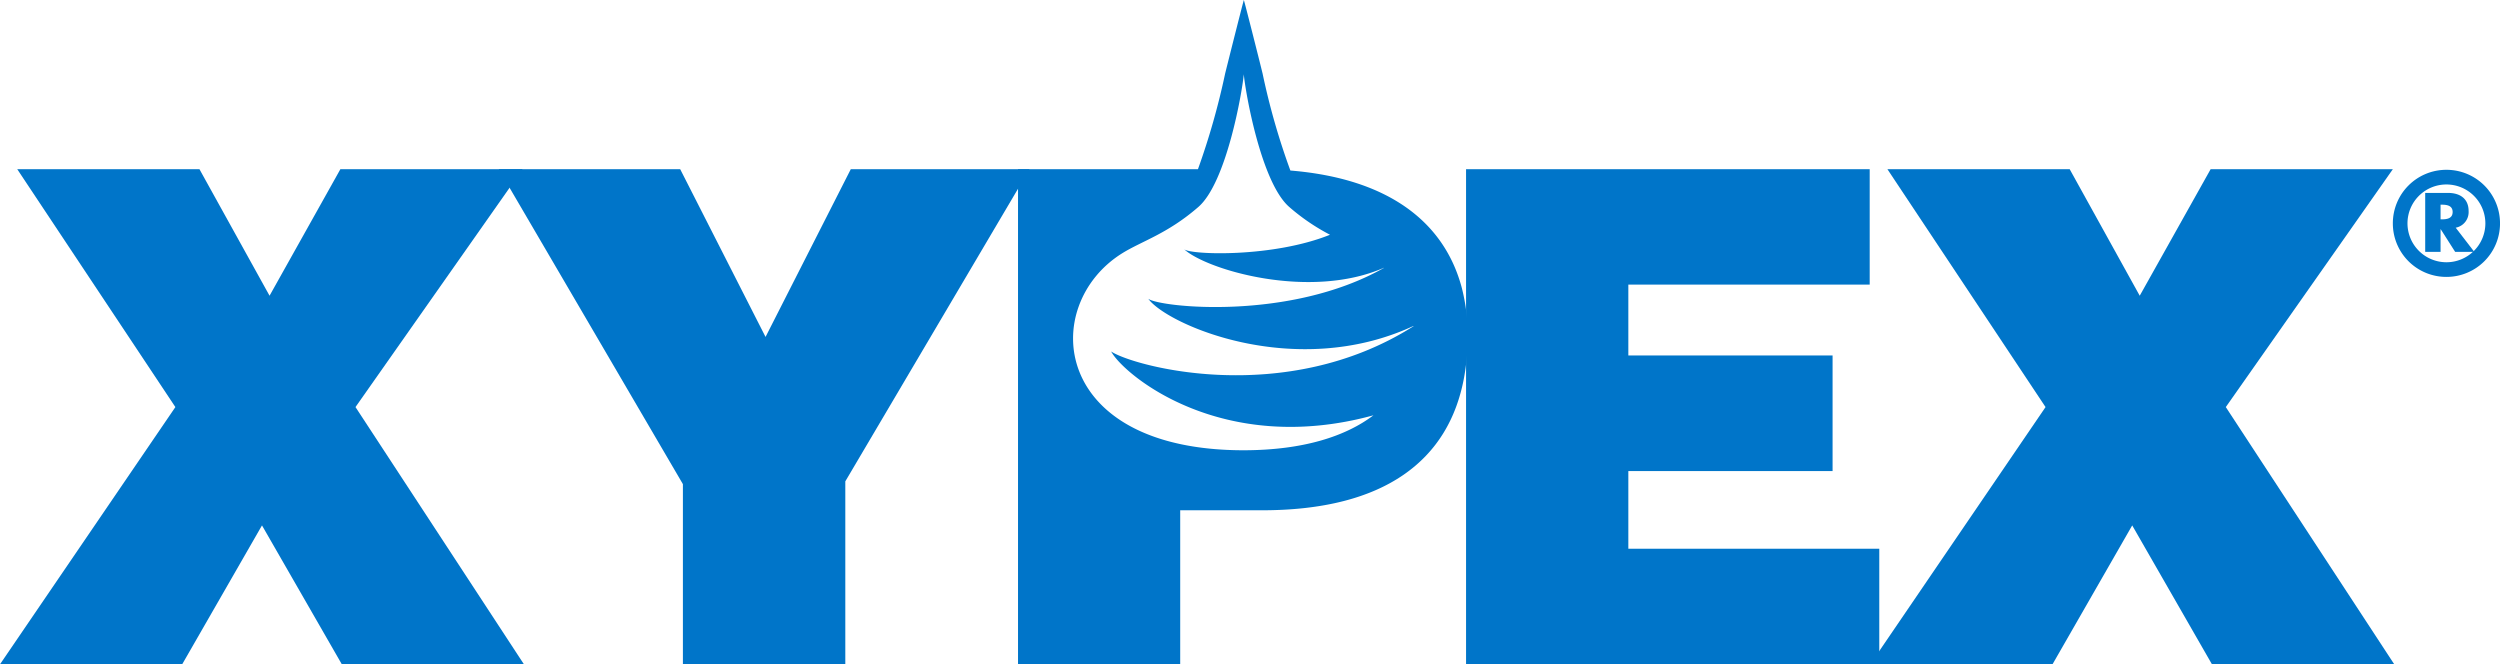 <svg xmlns="http://www.w3.org/2000/svg" width="202.346" height="53.767" viewBox="0 0 202.346 53.767">
  <g id="Group_83" data-name="Group 83" transform="translate(-131.927 -13.264)">
    <g id="Group_79" data-name="Group 79">
      <path id="Path_117" data-name="Path 117" d="M146.672,67.031H131.927l14.195-20.819-12.8-19.255h14.748L153.744,37.2l5.733-10.242h14.75L160.7,46.212l13.634,20.819H159.594l-6.462-11.242Z" fill="#0075C9"/>
      <path id="Path_118" data-name="Path 118" d="M200.345,67.031H187.2V52.449L172.292,26.957H186.98l6.909,13.578,6.9-13.578h14.47L200.345,52.224Z" fill="#0075C9"/>
      <path id="Path_119" data-name="Path 119" d="M250.587,67.031V26.957h32.67V36.3H263.722v5.737h16.531v9.353H263.722v6.287h20.311v9.35Z" fill="#0075C9"/>
      <path id="Path_120" data-name="Path 120" d="M298.053,67.031H283.3l14.19-20.819-12.8-19.255h14.753L305.113,37.2l5.739-10.242H325.6L312.08,46.212l13.634,20.819H310.96l-6.455-11.242Z" fill="#0075C9"/>
    </g>
    <g id="Group_82" data-name="Group 82">
      <g id="Group_81" data-name="Group 81">
        <g id="Group_80" data-name="Group 80">
          <path id="Path_121" data-name="Path 121" d="M325.6,31.341a4.329,4.329,0,0,1,4.337-4.333h0v1.187a3.149,3.149,0,0,0-3.152,3.146h0a3.15,3.15,0,0,0,3.152,3.149h0a3.152,3.152,0,0,0,3.152-3.149h0a3.152,3.152,0,0,0-3.152-3.146h0V27.008a4.333,4.333,0,0,1,4.338,4.333h0a4.331,4.331,0,0,1-4.338,4.335h0a4.327,4.327,0,0,1-4.337-4.335Z" fill="#0075C9"/>
        </g>
      </g>
      <path id="Path_122" data-name="Path 122" d="M332.191,33.648h-1.549l-1.166-1.831h-.014v1.831h-1.243V28.879h1.858c.942,0,1.655.452,1.655,1.467a1.285,1.285,0,0,1-1.045,1.348Zm-2.729-2.631h.119c.4,0,.859-.075.859-.592s-.455-.594-.859-.594h-.119Z" fill="#0075C9"/>
    </g>
    <path id="Path_123" data-name="Path 123" d="M250.724,40.482a18.464,18.464,0,0,1-.3,3.351c-1.227,6.663-6.4,10.732-16.345,10.732h-6.628V67.031H214.324V26.957h14.564a58.994,58.994,0,0,0,2.2-7.741c.286-1.152,1.436-5.715,1.514-5.952.08.237,1.237,4.8,1.517,5.952a56.578,56.578,0,0,0,2.249,7.85c7.9.646,12.47,4.144,13.883,9.527A15.537,15.537,0,0,1,250.724,40.482Zm-7.631,6.394c-12.277,3.375-20.219-3.285-21.233-5.165,1.786,1.194,14.046,4.564,24.47-2.04v-.025c-9.572,4.439-19.942-.1-21.463-2.2.9.684,11.419,1.835,19.077-2.5l-.01-.008c-6,2.629-14.326.173-16.16-1.495.616.464,7.229.665,11.8-1.179a16.789,16.789,0,0,1-3.29-2.242c-2.293-1.981-3.57-9.375-3.686-10.75-.121,1.375-1.388,8.769-3.686,10.75-2.507,2.177-4.566,2.749-6.173,3.752-6.7,4.195-5.822,15.934,9.859,15.934C237.441,49.7,240.865,48.566,243.093,46.876Z" fill="#0075C9" fill-rule="evenodd"/>
  </g>
</svg>
